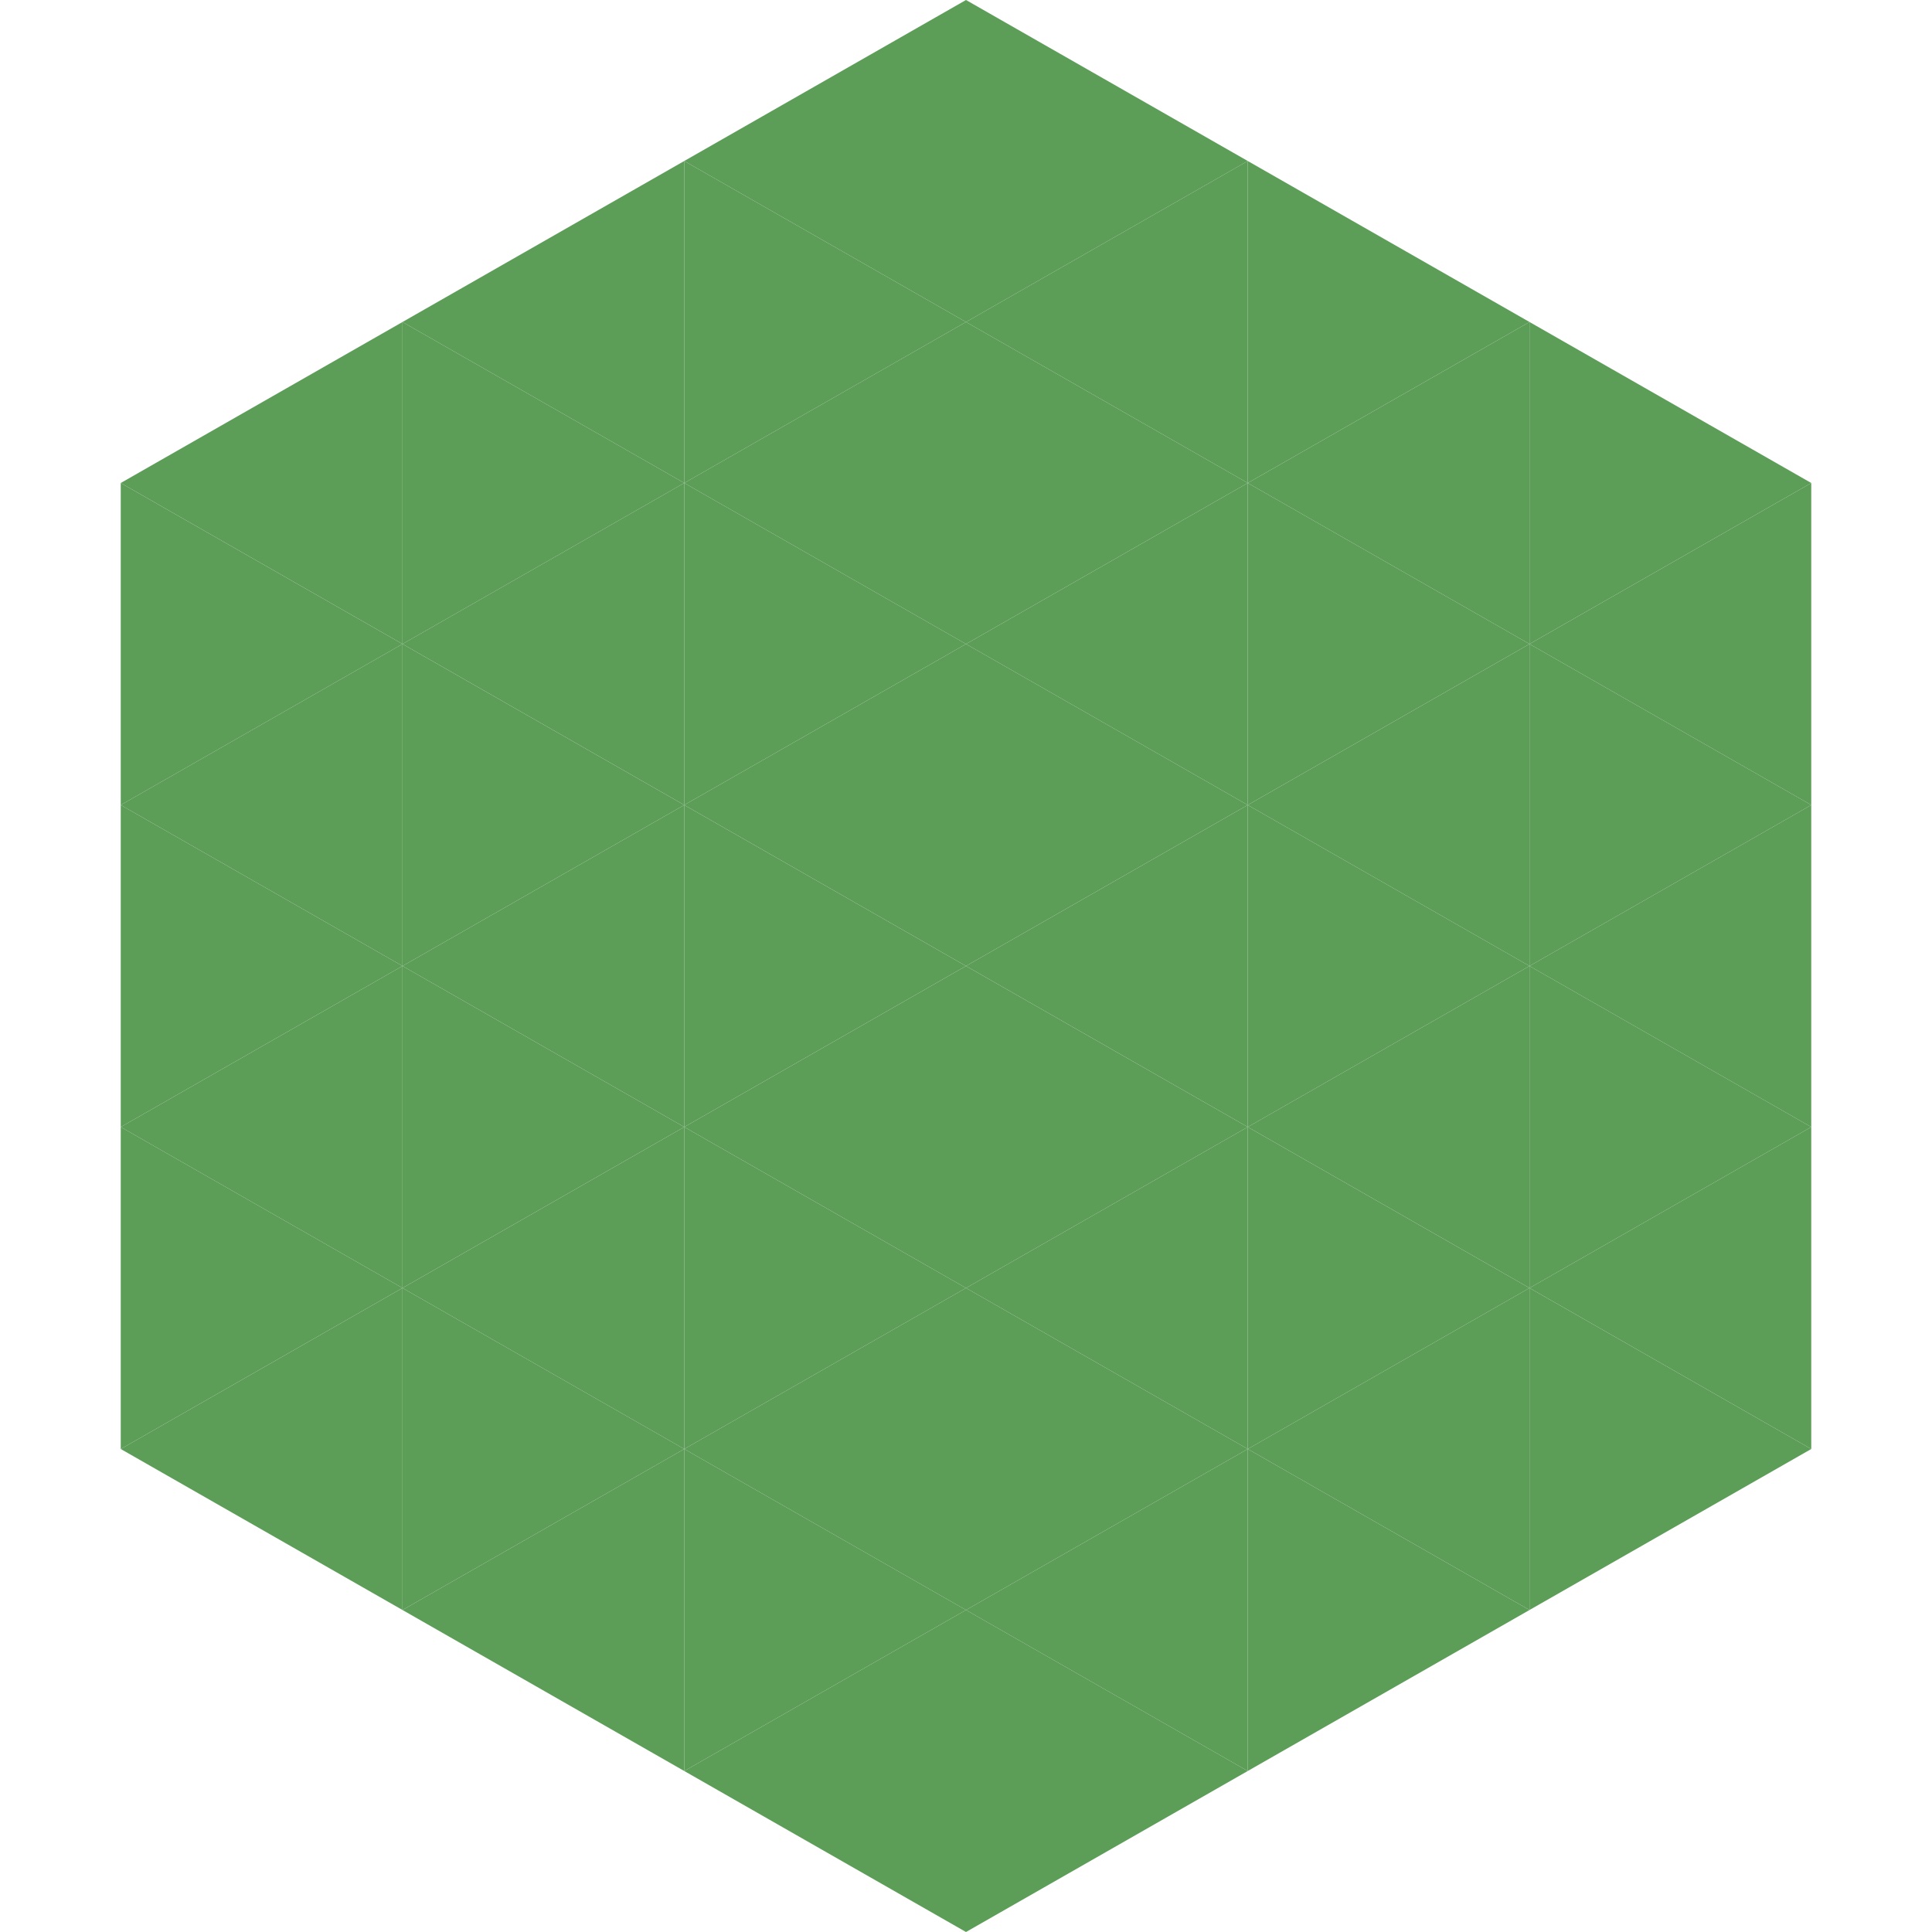 <?xml version="1.0"?>
<!-- Generated by SVGo -->
<svg width="240" height="240"
     xmlns="http://www.w3.org/2000/svg"
     xmlns:xlink="http://www.w3.org/1999/xlink">
<polygon points="50,40 15,60 50,80" style="fill:rgb(92,157,88)" />
<polygon points="190,40 225,60 190,80" style="fill:rgb(92,157,88)" />
<polygon points="15,60 50,80 15,100" style="fill:rgb(92,157,88)" />
<polygon points="225,60 190,80 225,100" style="fill:rgb(92,157,88)" />
<polygon points="50,80 15,100 50,120" style="fill:rgb(92,157,88)" />
<polygon points="190,80 225,100 190,120" style="fill:rgb(92,157,88)" />
<polygon points="15,100 50,120 15,140" style="fill:rgb(92,157,88)" />
<polygon points="225,100 190,120 225,140" style="fill:rgb(92,157,88)" />
<polygon points="50,120 15,140 50,160" style="fill:rgb(92,157,88)" />
<polygon points="190,120 225,140 190,160" style="fill:rgb(92,157,88)" />
<polygon points="15,140 50,160 15,180" style="fill:rgb(92,157,88)" />
<polygon points="225,140 190,160 225,180" style="fill:rgb(92,157,88)" />
<polygon points="50,160 15,180 50,200" style="fill:rgb(92,157,88)" />
<polygon points="190,160 225,180 190,200" style="fill:rgb(92,157,88)" />
<polygon points="15,180 50,200 15,220" style="fill:rgb(255,255,255); fill-opacity:0" />
<polygon points="225,180 190,200 225,220" style="fill:rgb(255,255,255); fill-opacity:0" />
<polygon points="50,0 85,20 50,40" style="fill:rgb(255,255,255); fill-opacity:0" />
<polygon points="190,0 155,20 190,40" style="fill:rgb(255,255,255); fill-opacity:0" />
<polygon points="85,20 50,40 85,60" style="fill:rgb(92,157,88)" />
<polygon points="155,20 190,40 155,60" style="fill:rgb(92,157,88)" />
<polygon points="50,40 85,60 50,80" style="fill:rgb(92,157,88)" />
<polygon points="190,40 155,60 190,80" style="fill:rgb(92,157,88)" />
<polygon points="85,60 50,80 85,100" style="fill:rgb(92,157,88)" />
<polygon points="155,60 190,80 155,100" style="fill:rgb(92,157,88)" />
<polygon points="50,80 85,100 50,120" style="fill:rgb(92,157,88)" />
<polygon points="190,80 155,100 190,120" style="fill:rgb(92,157,88)" />
<polygon points="85,100 50,120 85,140" style="fill:rgb(92,157,88)" />
<polygon points="155,100 190,120 155,140" style="fill:rgb(92,157,88)" />
<polygon points="50,120 85,140 50,160" style="fill:rgb(92,157,88)" />
<polygon points="190,120 155,140 190,160" style="fill:rgb(92,157,88)" />
<polygon points="85,140 50,160 85,180" style="fill:rgb(92,157,88)" />
<polygon points="155,140 190,160 155,180" style="fill:rgb(92,157,88)" />
<polygon points="50,160 85,180 50,200" style="fill:rgb(92,157,88)" />
<polygon points="190,160 155,180 190,200" style="fill:rgb(92,157,88)" />
<polygon points="85,180 50,200 85,220" style="fill:rgb(92,157,88)" />
<polygon points="155,180 190,200 155,220" style="fill:rgb(92,157,88)" />
<polygon points="120,0 85,20 120,40" style="fill:rgb(92,157,88)" />
<polygon points="120,0 155,20 120,40" style="fill:rgb(92,157,88)" />
<polygon points="85,20 120,40 85,60" style="fill:rgb(92,157,88)" />
<polygon points="155,20 120,40 155,60" style="fill:rgb(92,157,88)" />
<polygon points="120,40 85,60 120,80" style="fill:rgb(92,157,88)" />
<polygon points="120,40 155,60 120,80" style="fill:rgb(92,157,88)" />
<polygon points="85,60 120,80 85,100" style="fill:rgb(92,157,88)" />
<polygon points="155,60 120,80 155,100" style="fill:rgb(92,157,88)" />
<polygon points="120,80 85,100 120,120" style="fill:rgb(92,157,88)" />
<polygon points="120,80 155,100 120,120" style="fill:rgb(92,157,88)" />
<polygon points="85,100 120,120 85,140" style="fill:rgb(92,157,88)" />
<polygon points="155,100 120,120 155,140" style="fill:rgb(92,157,88)" />
<polygon points="120,120 85,140 120,160" style="fill:rgb(92,157,88)" />
<polygon points="120,120 155,140 120,160" style="fill:rgb(92,157,88)" />
<polygon points="85,140 120,160 85,180" style="fill:rgb(92,157,88)" />
<polygon points="155,140 120,160 155,180" style="fill:rgb(92,157,88)" />
<polygon points="120,160 85,180 120,200" style="fill:rgb(92,157,88)" />
<polygon points="120,160 155,180 120,200" style="fill:rgb(92,157,88)" />
<polygon points="85,180 120,200 85,220" style="fill:rgb(92,157,88)" />
<polygon points="155,180 120,200 155,220" style="fill:rgb(92,157,88)" />
<polygon points="120,200 85,220 120,240" style="fill:rgb(92,157,88)" />
<polygon points="120,200 155,220 120,240" style="fill:rgb(92,157,88)" />
<polygon points="85,220 120,240 85,260" style="fill:rgb(255,255,255); fill-opacity:0" />
<polygon points="155,220 120,240 155,260" style="fill:rgb(255,255,255); fill-opacity:0" />
</svg>
